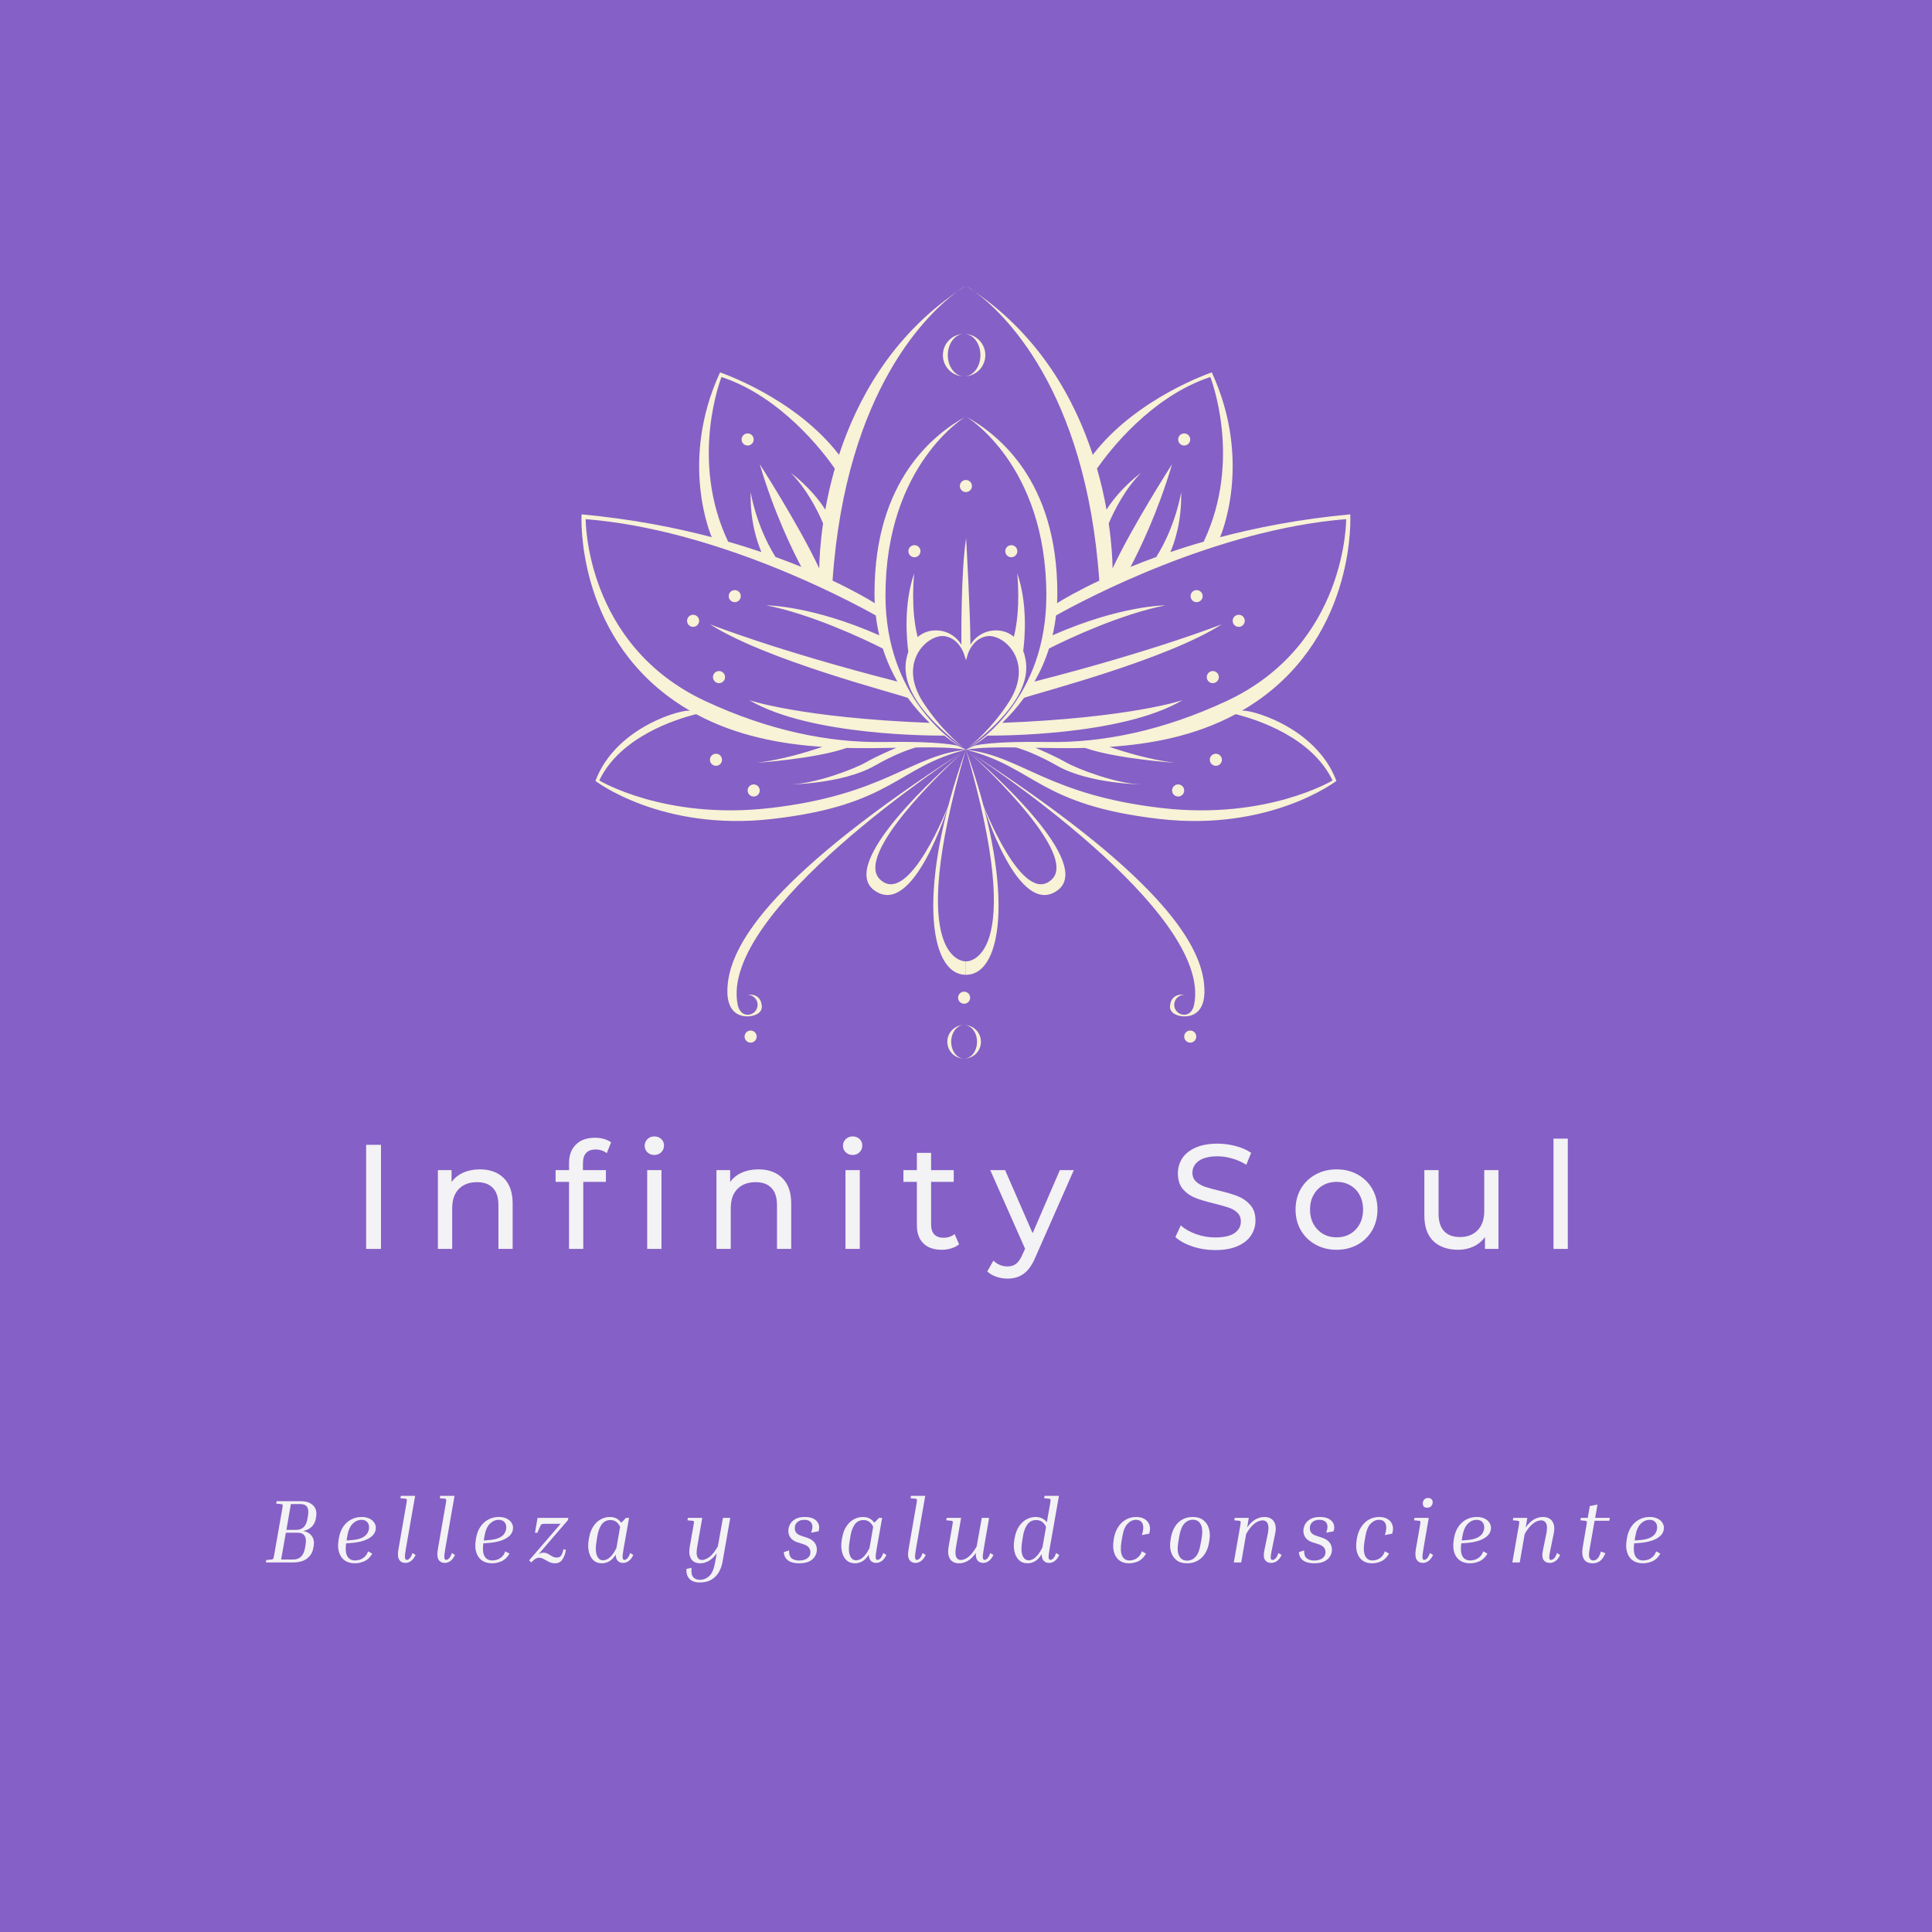 <svg xmlns="http://www.w3.org/2000/svg" xmlns:xlink="http://www.w3.org/1999/xlink" width="512" zoomAndPan="magnify" viewBox="0 0 384 384" height="512" preserveAspectRatio="xMidYMid meet" version="1.2"><defs><clipPath id="a3b7ba1201"><path d="M 115.57 56.832 L 268.395 56.832 L 268.395 210.406 L 115.57 210.406 Z M 115.57 56.832 "/></clipPath></defs><g id="c7b538e4e4"><rect x="0" width="384" y="0" height="384" style="fill:#ffffff;fill-opacity:1;stroke:none;"/><rect x="0" width="384" y="0" height="384" style="fill:#8560c6;fill-opacity:1;stroke:none;"/><g style="fill:#f3f2f4;fill-opacity:1;"><g transform="translate(69.661, 248.231)"><path style="stroke:none" d="M 3.109 -20.688 L 6.062 -20.688 L 6.062 0 L 3.109 0 Z M 3.109 -20.688 "/></g></g><g style="fill:#f3f2f4;fill-opacity:1;"><g transform="translate(84.346, 248.231)"><path style="stroke:none" d="M 11.047 -15.812 C 13.035 -15.812 14.613 -15.234 15.781 -14.078 C 16.957 -12.922 17.547 -11.234 17.547 -9.016 L 17.547 0 L 14.719 0 L 14.719 -8.688 C 14.719 -10.207 14.352 -11.348 13.625 -12.109 C 12.895 -12.879 11.848 -13.266 10.484 -13.266 C 8.953 -13.266 7.742 -12.816 6.859 -11.922 C 5.973 -11.023 5.531 -9.738 5.531 -8.062 L 5.531 0 L 2.688 0 L 2.688 -15.656 L 5.406 -15.656 L 5.406 -13.297 C 5.977 -14.098 6.75 -14.719 7.719 -15.156 C 8.695 -15.594 9.805 -15.812 11.047 -15.812 Z M 11.047 -15.812 "/></g></g><g style="fill:#f3f2f4;fill-opacity:1;"><g transform="translate(109.99, 248.231)"><path style="stroke:none" d="M 8.422 -19.766 C 6.723 -19.766 5.875 -18.848 5.875 -17.016 L 5.875 -15.656 L 10.438 -15.656 L 10.438 -13.328 L 5.938 -13.328 L 5.938 0 L 3.109 0 L 3.109 -13.328 L 0.438 -13.328 L 0.438 -15.656 L 3.109 -15.656 L 3.109 -17.047 C 3.109 -18.609 3.562 -19.836 4.469 -20.734 C 5.375 -21.641 6.641 -22.094 8.266 -22.094 C 8.898 -22.094 9.492 -22.016 10.047 -21.859 C 10.598 -21.703 11.07 -21.477 11.469 -21.188 L 10.609 -19.031 C 9.953 -19.52 9.223 -19.766 8.422 -19.766 Z M 8.422 -19.766 "/></g></g><g style="fill:#f3f2f4;fill-opacity:1;"><g transform="translate(125.945, 248.231)"><path style="stroke:none" d="M 2.688 -15.656 L 5.531 -15.656 L 5.531 0 L 2.688 0 Z M 4.109 -18.672 C 3.555 -18.672 3.098 -18.848 2.734 -19.203 C 2.367 -19.555 2.188 -19.988 2.188 -20.5 C 2.188 -21.02 2.367 -21.457 2.734 -21.812 C 3.098 -22.176 3.555 -22.359 4.109 -22.359 C 4.66 -22.359 5.117 -22.188 5.484 -21.844 C 5.848 -21.5 6.031 -21.07 6.031 -20.562 C 6.031 -20.031 5.848 -19.582 5.484 -19.219 C 5.117 -18.852 4.66 -18.672 4.109 -18.672 Z M 4.109 -18.672 "/></g></g><g style="fill:#f3f2f4;fill-opacity:1;"><g transform="translate(139.713, 248.231)"><path style="stroke:none" d="M 11.047 -15.812 C 13.035 -15.812 14.613 -15.234 15.781 -14.078 C 16.957 -12.922 17.547 -11.234 17.547 -9.016 L 17.547 0 L 14.719 0 L 14.719 -8.688 C 14.719 -10.207 14.352 -11.348 13.625 -12.109 C 12.895 -12.879 11.848 -13.266 10.484 -13.266 C 8.953 -13.266 7.742 -12.816 6.859 -11.922 C 5.973 -11.023 5.531 -9.738 5.531 -8.062 L 5.531 0 L 2.688 0 L 2.688 -15.656 L 5.406 -15.656 L 5.406 -13.297 C 5.977 -14.098 6.75 -14.719 7.719 -15.156 C 8.695 -15.594 9.805 -15.812 11.047 -15.812 Z M 11.047 -15.812 "/></g></g><g style="fill:#f3f2f4;fill-opacity:1;"><g transform="translate(165.358, 248.231)"><path style="stroke:none" d="M 2.688 -15.656 L 5.531 -15.656 L 5.531 0 L 2.688 0 Z M 4.109 -18.672 C 3.555 -18.672 3.098 -18.848 2.734 -19.203 C 2.367 -19.555 2.188 -19.988 2.188 -20.5 C 2.188 -21.02 2.367 -21.457 2.734 -21.812 C 3.098 -22.176 3.555 -22.359 4.109 -22.359 C 4.66 -22.359 5.117 -22.188 5.484 -21.844 C 5.848 -21.5 6.031 -21.07 6.031 -20.562 C 6.031 -20.031 5.848 -19.582 5.484 -19.219 C 5.117 -18.852 4.66 -18.672 4.109 -18.672 Z M 4.109 -18.672 "/></g></g><g style="fill:#f3f2f4;fill-opacity:1;"><g transform="translate(179.126, 248.231)"><path style="stroke:none" d="M 11.5 -0.922 C 11.082 -0.566 10.566 -0.297 9.953 -0.109 C 9.348 0.078 8.719 0.172 8.062 0.172 C 6.488 0.172 5.27 -0.25 4.406 -1.094 C 3.539 -1.938 3.109 -3.148 3.109 -4.734 L 3.109 -13.328 L 0.438 -13.328 L 0.438 -15.656 L 3.109 -15.656 L 3.109 -19.094 L 5.938 -19.094 L 5.938 -15.656 L 10.438 -15.656 L 10.438 -13.328 L 5.938 -13.328 L 5.938 -4.844 C 5.938 -4 6.145 -3.348 6.562 -2.891 C 6.988 -2.441 7.598 -2.219 8.391 -2.219 C 9.254 -2.219 9.992 -2.461 10.609 -2.953 Z M 11.5 -0.922 "/></g></g><g style="fill:#f3f2f4;fill-opacity:1;"><g transform="translate(196.883, 248.231)"><path style="stroke:none" d="M 16.547 -15.656 L 8.953 1.562 C 8.285 3.156 7.504 4.273 6.609 4.922 C 5.711 5.578 4.633 5.906 3.375 5.906 C 2.602 5.906 1.859 5.781 1.141 5.531 C 0.422 5.289 -0.176 4.938 -0.656 4.469 L 0.562 2.328 C 1.363 3.098 2.301 3.484 3.375 3.484 C 4.062 3.484 4.633 3.301 5.094 2.938 C 5.562 2.57 5.984 1.945 6.359 1.062 L 6.859 -0.031 L -0.062 -15.656 L 2.891 -15.656 L 8.359 -3.125 L 13.766 -15.656 Z M 16.547 -15.656 "/></g></g><g style="fill:#f3f2f4;fill-opacity:1;"><g transform="translate(218.923, 248.231)"><path style="stroke:none" d=""/></g></g><g style="fill:#f3f2f4;fill-opacity:1;"><g transform="translate(232.396, 248.231)"><path style="stroke:none" d="M 9.125 0.234 C 7.57 0.234 6.07 -0.004 4.625 -0.484 C 3.176 -0.973 2.039 -1.598 1.219 -2.359 L 2.297 -4.672 C 3.086 -3.961 4.098 -3.383 5.328 -2.938 C 6.566 -2.5 7.832 -2.281 9.125 -2.281 C 10.844 -2.281 12.125 -2.566 12.969 -3.141 C 13.812 -3.723 14.234 -4.5 14.234 -5.469 C 14.234 -6.176 14.004 -6.75 13.547 -7.188 C 13.086 -7.633 12.516 -7.973 11.828 -8.203 C 11.148 -8.441 10.191 -8.711 8.953 -9.016 C 7.398 -9.391 6.145 -9.766 5.188 -10.141 C 4.227 -10.516 3.41 -11.086 2.734 -11.859 C 2.055 -12.641 1.719 -13.691 1.719 -15.016 C 1.719 -16.117 2.004 -17.113 2.578 -18 C 3.16 -18.883 4.039 -19.594 5.219 -20.125 C 6.406 -20.656 7.875 -20.922 9.625 -20.922 C 10.852 -20.922 12.055 -20.758 13.234 -20.438 C 14.422 -20.125 15.438 -19.676 16.281 -19.094 L 15.312 -16.719 C 14.438 -17.27 13.504 -17.688 12.516 -17.969 C 11.535 -18.258 10.57 -18.406 9.625 -18.406 C 7.957 -18.406 6.703 -18.098 5.859 -17.484 C 5.023 -16.879 4.609 -16.094 4.609 -15.125 C 4.609 -14.414 4.844 -13.836 5.312 -13.391 C 5.789 -12.953 6.379 -12.609 7.078 -12.359 C 7.773 -12.117 8.723 -11.859 9.922 -11.578 C 11.484 -11.203 12.734 -10.828 13.672 -10.453 C 14.617 -10.078 15.43 -9.504 16.109 -8.734 C 16.797 -7.973 17.141 -6.941 17.141 -5.641 C 17.141 -4.555 16.844 -3.566 16.25 -2.672 C 15.656 -1.773 14.758 -1.066 13.562 -0.547 C 12.363 -0.023 10.883 0.234 9.125 0.234 Z M 9.125 0.234 "/></g></g><g style="fill:#f3f2f4;fill-opacity:1;"><g transform="translate(256.268, 248.231)"><path style="stroke:none" d="M 9.391 0.172 C 7.836 0.172 6.441 -0.172 5.203 -0.859 C 3.961 -1.547 2.988 -2.492 2.281 -3.703 C 1.582 -4.922 1.234 -6.297 1.234 -7.828 C 1.234 -9.367 1.582 -10.742 2.281 -11.953 C 2.988 -13.16 3.961 -14.102 5.203 -14.781 C 6.441 -15.469 7.836 -15.812 9.391 -15.812 C 10.953 -15.812 12.348 -15.469 13.578 -14.781 C 14.805 -14.102 15.77 -13.16 16.469 -11.953 C 17.164 -10.742 17.516 -9.367 17.516 -7.828 C 17.516 -6.297 17.164 -4.922 16.469 -3.703 C 15.77 -2.492 14.805 -1.547 13.578 -0.859 C 12.348 -0.172 10.953 0.172 9.391 0.172 Z M 9.391 -2.297 C 10.398 -2.297 11.301 -2.523 12.094 -2.984 C 12.895 -3.453 13.52 -4.102 13.969 -4.938 C 14.426 -5.781 14.656 -6.742 14.656 -7.828 C 14.656 -8.91 14.426 -9.867 13.969 -10.703 C 13.52 -11.547 12.895 -12.191 12.094 -12.641 C 11.301 -13.098 10.398 -13.328 9.391 -13.328 C 8.391 -13.328 7.488 -13.098 6.688 -12.641 C 5.895 -12.191 5.266 -11.547 4.797 -10.703 C 4.336 -9.867 4.109 -8.91 4.109 -7.828 C 4.109 -6.742 4.336 -5.781 4.797 -4.938 C 5.266 -4.102 5.895 -3.453 6.688 -2.984 C 7.488 -2.523 8.391 -2.297 9.391 -2.297 Z M 9.391 -2.297 "/></g></g><g style="fill:#f3f2f4;fill-opacity:1;"><g transform="translate(280.554, 248.231)"><path style="stroke:none" d="M 17.281 -15.656 L 17.281 0 L 14.594 0 L 14.594 -2.359 C 14.02 -1.555 13.266 -0.93 12.328 -0.484 C 11.398 -0.047 10.383 0.172 9.281 0.172 C 7.188 0.172 5.539 -0.398 4.344 -1.547 C 3.145 -2.703 2.547 -4.398 2.547 -6.641 L 2.547 -15.656 L 5.375 -15.656 L 5.375 -6.969 C 5.375 -5.457 5.738 -4.312 6.469 -3.531 C 7.195 -2.75 8.242 -2.359 9.609 -2.359 C 11.098 -2.359 12.273 -2.812 13.141 -3.719 C 14.016 -4.625 14.453 -5.906 14.453 -7.562 L 14.453 -15.656 Z M 17.281 -15.656 "/></g></g><g style="fill:#f3f2f4;fill-opacity:1;"><g transform="translate(306.081, 248.231)"><path style="stroke:none" d="M 2.688 -21.922 L 5.531 -21.922 L 5.531 0 L 2.688 0 Z M 2.688 -21.922 "/></g></g><g style="fill:#f3f2f4;fill-opacity:1;"><g transform="translate(52.769, 310.545)"><path style="stroke:none" d="M 2.125 -11.688 L 2.219 -12.172 L 7.016 -12.172 C 7.785 -12.172 8.41 -12.035 8.891 -11.766 C 9.379 -11.492 9.723 -11.133 9.922 -10.688 C 10.117 -10.238 10.172 -9.742 10.078 -9.203 L 10 -8.688 C 9.895 -8.07 9.633 -7.551 9.219 -7.125 C 8.801 -6.707 8.238 -6.414 7.531 -6.25 C 8.301 -6.082 8.863 -5.738 9.219 -5.219 C 9.582 -4.707 9.707 -4.086 9.594 -3.359 L 9.5 -2.875 C 9.363 -2.008 8.953 -1.312 8.266 -0.781 C 7.586 -0.258 6.664 0 5.5 0 L 0.078 0 L 0.156 -0.469 L 1.156 -0.578 C 1.363 -0.598 1.488 -0.645 1.531 -0.719 C 1.582 -0.801 1.645 -1.047 1.719 -1.453 L 3.344 -10.719 C 3.414 -11.133 3.438 -11.379 3.406 -11.453 C 3.383 -11.523 3.285 -11.57 3.109 -11.594 Z M 7 -11.594 L 5.047 -11.594 L 4.156 -6.469 L 6.078 -6.469 C 7.316 -6.469 8.062 -7.16 8.312 -8.547 L 8.438 -9.281 C 8.582 -10.031 8.531 -10.602 8.281 -11 C 8.031 -11.395 7.602 -11.594 7 -11.594 Z M 6.438 -5.906 L 4.047 -5.906 L 3.109 -0.578 L 5.5 -0.578 C 6.781 -0.578 7.562 -1.316 7.844 -2.797 L 7.969 -3.531 C 8.102 -4.289 8.039 -4.875 7.781 -5.281 C 7.52 -5.695 7.07 -5.906 6.438 -5.906 Z M 6.438 -5.906 "/></g></g><g style="fill:#f3f2f4;fill-opacity:1;"><g transform="translate(66.216, 310.545)"><path style="stroke:none" d="M 7.781 -1.75 C 7.363 -1.02 6.836 -0.516 6.203 -0.234 C 5.578 0.035 4.953 0.172 4.328 0.172 C 3.504 0.172 2.82 -0.02 2.281 -0.406 C 1.738 -0.801 1.363 -1.352 1.156 -2.062 C 0.945 -2.77 0.926 -3.598 1.094 -4.547 L 1.156 -4.938 C 1.301 -5.75 1.578 -6.461 1.984 -7.078 C 2.398 -7.691 2.922 -8.172 3.547 -8.516 C 4.172 -8.859 4.879 -9.031 5.672 -9.031 C 6.273 -9.031 6.785 -8.926 7.203 -8.719 C 7.629 -8.52 7.945 -8.254 8.156 -7.922 C 8.375 -7.598 8.484 -7.254 8.484 -6.891 C 8.484 -6.297 8.27 -5.781 7.844 -5.344 C 7.414 -4.914 6.828 -4.578 6.078 -4.328 C 5.336 -4.086 4.477 -3.93 3.5 -3.859 L 2.578 -3.797 C 2.422 -2.66 2.5 -1.805 2.812 -1.234 C 3.133 -0.672 3.66 -0.391 4.391 -0.391 C 4.672 -0.391 4.977 -0.441 5.312 -0.547 C 5.645 -0.66 5.957 -0.848 6.25 -1.109 C 6.551 -1.367 6.781 -1.734 6.938 -2.203 Z M 2.797 -5.172 L 2.672 -4.359 L 3.484 -4.422 C 4.461 -4.484 5.211 -4.645 5.734 -4.906 C 6.266 -5.164 6.629 -5.477 6.828 -5.844 C 7.035 -6.219 7.141 -6.586 7.141 -6.953 C 7.141 -7.422 7.004 -7.789 6.734 -8.062 C 6.461 -8.332 6.094 -8.469 5.625 -8.469 C 4.988 -8.469 4.406 -8.207 3.875 -7.688 C 3.352 -7.164 2.992 -6.328 2.797 -5.172 Z M 2.797 -5.172 "/></g></g><g style="fill:#f3f2f4;fill-opacity:1;"><g transform="translate(77.822, 310.545)"><path style="stroke:none" d="M 1.766 -12.75 L 1.844 -13.234 L 4.688 -13.234 L 2.844 -2.688 C 2.688 -1.801 2.629 -1.211 2.672 -0.922 C 2.711 -0.641 2.832 -0.5 3.031 -0.5 C 3.195 -0.5 3.383 -0.602 3.594 -0.812 C 3.812 -1.02 4 -1.375 4.156 -1.875 L 4.781 -1.484 C 4.52 -0.93 4.211 -0.531 3.859 -0.281 C 3.516 -0.031 3.145 0.094 2.75 0.094 C 2.195 0.094 1.785 -0.117 1.516 -0.547 C 1.254 -0.984 1.203 -1.648 1.359 -2.547 L 2.969 -11.797 C 3.039 -12.191 3.062 -12.426 3.031 -12.5 C 3.008 -12.582 2.91 -12.641 2.734 -12.672 Z M 1.766 -12.75 "/></g></g><g style="fill:#f3f2f4;fill-opacity:1;"><g transform="translate(85.654, 310.545)"><path style="stroke:none" d="M 1.766 -12.75 L 1.844 -13.234 L 4.688 -13.234 L 2.844 -2.688 C 2.688 -1.801 2.629 -1.211 2.672 -0.922 C 2.711 -0.641 2.832 -0.5 3.031 -0.5 C 3.195 -0.5 3.383 -0.602 3.594 -0.812 C 3.812 -1.02 4 -1.375 4.156 -1.875 L 4.781 -1.484 C 4.52 -0.93 4.211 -0.531 3.859 -0.281 C 3.516 -0.031 3.145 0.094 2.75 0.094 C 2.195 0.094 1.785 -0.117 1.516 -0.547 C 1.254 -0.984 1.203 -1.648 1.359 -2.547 L 2.969 -11.797 C 3.039 -12.191 3.062 -12.426 3.031 -12.5 C 3.008 -12.582 2.91 -12.641 2.734 -12.672 Z M 1.766 -12.75 "/></g></g><g style="fill:#f3f2f4;fill-opacity:1;"><g transform="translate(93.487, 310.545)"><path style="stroke:none" d="M 7.781 -1.75 C 7.363 -1.02 6.836 -0.516 6.203 -0.234 C 5.578 0.035 4.953 0.172 4.328 0.172 C 3.504 0.172 2.82 -0.02 2.281 -0.406 C 1.738 -0.801 1.363 -1.352 1.156 -2.062 C 0.945 -2.77 0.926 -3.598 1.094 -4.547 L 1.156 -4.938 C 1.301 -5.75 1.578 -6.461 1.984 -7.078 C 2.398 -7.691 2.922 -8.172 3.547 -8.516 C 4.172 -8.859 4.879 -9.031 5.672 -9.031 C 6.273 -9.031 6.785 -8.926 7.203 -8.719 C 7.629 -8.52 7.945 -8.254 8.156 -7.922 C 8.375 -7.598 8.484 -7.254 8.484 -6.891 C 8.484 -6.297 8.27 -5.781 7.844 -5.344 C 7.414 -4.914 6.828 -4.578 6.078 -4.328 C 5.336 -4.086 4.477 -3.93 3.5 -3.859 L 2.578 -3.797 C 2.422 -2.66 2.5 -1.805 2.812 -1.234 C 3.133 -0.672 3.66 -0.391 4.391 -0.391 C 4.672 -0.391 4.977 -0.441 5.312 -0.547 C 5.645 -0.66 5.957 -0.848 6.25 -1.109 C 6.551 -1.367 6.781 -1.734 6.938 -2.203 Z M 2.797 -5.172 L 2.672 -4.359 L 3.484 -4.422 C 4.461 -4.484 5.211 -4.645 5.734 -4.906 C 6.266 -5.164 6.629 -5.477 6.828 -5.844 C 7.035 -6.219 7.141 -6.586 7.141 -6.953 C 7.141 -7.422 7.004 -7.789 6.734 -8.062 C 6.461 -8.332 6.094 -8.469 5.625 -8.469 C 4.988 -8.469 4.406 -8.207 3.875 -7.688 C 3.352 -7.164 2.992 -6.328 2.797 -5.172 Z M 2.797 -5.172 "/></g></g><g style="fill:#f3f2f4;fill-opacity:1;"><g transform="translate(105.092, 310.545)"><path style="stroke:none" d="M 7.391 -2.5 C 7.266 -1.727 7.031 -1.086 6.688 -0.578 C 6.344 -0.078 5.852 0.172 5.219 0.172 C 4.801 0.172 4.41 0.082 4.047 -0.094 C 3.68 -0.281 3.332 -0.469 3 -0.656 C 2.676 -0.844 2.359 -0.938 2.047 -0.938 C 1.816 -0.938 1.578 -0.863 1.328 -0.719 C 1.086 -0.582 0.816 -0.344 0.516 0 L 0.078 -0.406 L 6.328 -7.672 L 3.375 -7.672 C 2.957 -7.672 2.695 -7.648 2.594 -7.609 C 2.5 -7.578 2.41 -7.469 2.328 -7.281 L 1.703 -5.891 L 1.234 -5.891 L 1.75 -8.859 L 7.875 -8.859 L 7.781 -8.406 L 1.953 -1.641 C 2.141 -1.754 2.305 -1.832 2.453 -1.875 C 2.609 -1.914 2.766 -1.938 2.922 -1.938 C 3.254 -1.938 3.562 -1.852 3.844 -1.688 C 4.125 -1.531 4.406 -1.367 4.688 -1.203 C 4.969 -1.047 5.27 -0.969 5.594 -0.969 C 5.977 -0.969 6.266 -1.109 6.453 -1.391 C 6.641 -1.68 6.789 -2.094 6.906 -2.625 Z M 7.391 -2.5 "/></g></g><g style="fill:#f3f2f4;fill-opacity:1;"><g transform="translate(115.893, 310.545)"><path style="stroke:none" d="M 7.938 0.094 C 7.5 0.094 7.148 -0.039 6.891 -0.312 C 6.641 -0.582 6.5 -0.988 6.469 -1.531 C 6.07 -0.906 5.641 -0.461 5.172 -0.203 C 4.703 0.047 4.223 0.172 3.734 0.172 C 3.035 0.172 2.461 -0.039 2.016 -0.469 C 1.578 -0.906 1.281 -1.488 1.125 -2.219 C 0.969 -2.945 0.973 -3.758 1.141 -4.656 L 1.219 -5.047 C 1.375 -5.879 1.648 -6.594 2.047 -7.188 C 2.441 -7.789 2.926 -8.25 3.5 -8.562 C 4.07 -8.875 4.68 -9.031 5.328 -9.031 C 5.828 -9.031 6.266 -8.93 6.641 -8.734 C 7.016 -8.535 7.32 -8.258 7.562 -7.906 C 7.727 -8.039 7.891 -8.191 8.047 -8.359 C 8.203 -8.523 8.359 -8.691 8.516 -8.859 L 9.141 -8.859 L 8.047 -2.688 C 7.891 -1.801 7.828 -1.211 7.859 -0.922 C 7.898 -0.641 8.02 -0.5 8.219 -0.5 C 8.395 -0.5 8.586 -0.602 8.797 -0.812 C 9.004 -1.02 9.191 -1.375 9.359 -1.875 L 9.984 -1.484 C 9.723 -0.93 9.414 -0.531 9.062 -0.281 C 8.719 -0.031 8.344 0.094 7.938 0.094 Z M 2.672 -4.188 C 2.461 -2.988 2.484 -2.062 2.734 -1.406 C 2.992 -0.75 3.406 -0.422 3.969 -0.422 C 4.195 -0.422 4.453 -0.484 4.734 -0.609 C 5.023 -0.742 5.328 -0.984 5.641 -1.328 C 5.961 -1.68 6.289 -2.191 6.625 -2.859 L 7.359 -7.078 C 7.141 -7.547 6.867 -7.883 6.547 -8.094 C 6.234 -8.312 5.863 -8.422 5.438 -8.422 C 4.707 -8.422 4.129 -8.133 3.703 -7.562 C 3.285 -6.988 2.992 -6.203 2.828 -5.203 Z M 2.672 -4.188 "/></g></g><g style="fill:#f3f2f4;fill-opacity:1;"><g transform="translate(128.91, 310.545)"><path style="stroke:none" d=""/></g></g><g style="fill:#f3f2f4;fill-opacity:1;"><g transform="translate(135.599, 310.545)"><path style="stroke:none" d="M 8.016 -0.156 C 7.898 0.57 7.664 1.25 7.312 1.875 C 6.957 2.508 6.469 3.02 5.844 3.406 C 5.219 3.789 4.43 3.984 3.484 3.984 C 2.555 3.984 1.863 3.734 1.406 3.234 C 0.957 2.734 0.77 2.082 0.844 1.281 L 1.859 1.078 C 1.766 1.93 1.867 2.539 2.172 2.906 C 2.484 3.27 2.922 3.453 3.484 3.453 C 4.223 3.453 4.859 3.195 5.391 2.688 C 5.922 2.188 6.301 1.297 6.531 0.016 L 6.859 -1.812 C 6.336 -1.102 5.801 -0.594 5.25 -0.281 C 4.695 0.02 4.141 0.172 3.578 0.172 C 2.742 0.172 2.145 -0.113 1.781 -0.688 C 1.414 -1.27 1.316 -2.055 1.484 -3.047 L 2.25 -7.406 C 2.32 -7.812 2.348 -8.051 2.328 -8.125 C 2.305 -8.207 2.203 -8.258 2.016 -8.281 L 1.031 -8.375 L 1.125 -8.859 L 3.984 -8.859 L 2.969 -3.062 C 2.812 -2.156 2.82 -1.5 3 -1.094 C 3.188 -0.688 3.488 -0.484 3.906 -0.484 C 4.332 -0.484 4.816 -0.672 5.359 -1.047 C 5.898 -1.422 6.473 -2.133 7.078 -3.188 L 8.094 -8.859 L 9.547 -8.859 Z M 8.016 -0.156 "/></g></g><g style="fill:#f3f2f4;fill-opacity:1;"><g transform="translate(148.688, 310.545)"><path style="stroke:none" d=""/></g></g><g style="fill:#f3f2f4;fill-opacity:1;"><g transform="translate(155.376, 310.545)"><path style="stroke:none" d="M 3.453 0.172 C 2.93 0.172 2.441 0.102 1.984 -0.031 C 1.535 -0.176 1.172 -0.41 0.891 -0.734 C 0.609 -1.066 0.445 -1.504 0.406 -2.047 L 1.453 -2.391 C 1.441 -1.617 1.625 -1.086 2 -0.797 C 2.383 -0.516 2.863 -0.375 3.438 -0.375 C 4.102 -0.375 4.645 -0.52 5.062 -0.812 C 5.488 -1.102 5.703 -1.52 5.703 -2.062 C 5.703 -2.414 5.586 -2.727 5.359 -3 C 5.129 -3.27 4.727 -3.492 4.156 -3.672 L 3.109 -4 C 2.535 -4.188 2.094 -4.473 1.781 -4.859 C 1.469 -5.254 1.312 -5.727 1.312 -6.281 C 1.312 -6.719 1.422 -7.145 1.641 -7.562 C 1.859 -7.977 2.207 -8.328 2.688 -8.609 C 3.164 -8.891 3.797 -9.031 4.578 -9.031 C 5.359 -9.031 5.977 -8.895 6.438 -8.625 C 6.895 -8.352 7.195 -8 7.344 -7.562 C 7.488 -7.133 7.477 -6.676 7.312 -6.188 L 5.844 -5.906 C 6.145 -6.727 6.172 -7.359 5.922 -7.797 C 5.672 -8.242 5.191 -8.469 4.484 -8.469 C 3.91 -8.469 3.453 -8.316 3.109 -8.016 C 2.766 -7.723 2.594 -7.328 2.594 -6.828 C 2.594 -6.41 2.707 -6.078 2.938 -5.828 C 3.176 -5.586 3.504 -5.406 3.922 -5.281 L 4.953 -4.938 C 5.578 -4.75 6.07 -4.453 6.438 -4.047 C 6.801 -3.641 6.984 -3.129 6.984 -2.516 C 6.984 -2.066 6.859 -1.633 6.609 -1.219 C 6.367 -0.801 5.988 -0.461 5.469 -0.203 C 4.945 0.047 4.273 0.172 3.453 0.172 Z M 3.453 0.172 "/></g></g><g style="fill:#f3f2f4;fill-opacity:1;"><g transform="translate(166.195, 310.545)"><path style="stroke:none" d="M 7.938 0.094 C 7.5 0.094 7.148 -0.039 6.891 -0.312 C 6.641 -0.582 6.5 -0.988 6.469 -1.531 C 6.07 -0.906 5.641 -0.461 5.172 -0.203 C 4.703 0.047 4.223 0.172 3.734 0.172 C 3.035 0.172 2.461 -0.039 2.016 -0.469 C 1.578 -0.906 1.281 -1.488 1.125 -2.219 C 0.969 -2.945 0.973 -3.758 1.141 -4.656 L 1.219 -5.047 C 1.375 -5.879 1.648 -6.594 2.047 -7.188 C 2.441 -7.789 2.926 -8.25 3.5 -8.562 C 4.07 -8.875 4.68 -9.031 5.328 -9.031 C 5.828 -9.031 6.266 -8.93 6.641 -8.734 C 7.016 -8.535 7.32 -8.258 7.562 -7.906 C 7.727 -8.039 7.891 -8.191 8.047 -8.359 C 8.203 -8.523 8.359 -8.691 8.516 -8.859 L 9.141 -8.859 L 8.047 -2.688 C 7.891 -1.801 7.828 -1.211 7.859 -0.922 C 7.898 -0.641 8.02 -0.5 8.219 -0.5 C 8.395 -0.5 8.586 -0.602 8.797 -0.812 C 9.004 -1.02 9.191 -1.375 9.359 -1.875 L 9.984 -1.484 C 9.723 -0.93 9.414 -0.531 9.062 -0.281 C 8.719 -0.031 8.344 0.094 7.938 0.094 Z M 2.672 -4.188 C 2.461 -2.988 2.484 -2.062 2.734 -1.406 C 2.992 -0.75 3.406 -0.422 3.969 -0.422 C 4.195 -0.422 4.453 -0.484 4.734 -0.609 C 5.023 -0.742 5.328 -0.984 5.641 -1.328 C 5.961 -1.68 6.289 -2.191 6.625 -2.859 L 7.359 -7.078 C 7.141 -7.547 6.867 -7.883 6.547 -8.094 C 6.234 -8.312 5.863 -8.422 5.438 -8.422 C 4.707 -8.422 4.129 -8.133 3.703 -7.562 C 3.285 -6.988 2.992 -6.203 2.828 -5.203 Z M 2.672 -4.188 "/></g></g><g style="fill:#f3f2f4;fill-opacity:1;"><g transform="translate(179.212, 310.545)"><path style="stroke:none" d="M 1.766 -12.75 L 1.844 -13.234 L 4.688 -13.234 L 2.844 -2.688 C 2.688 -1.801 2.629 -1.211 2.672 -0.922 C 2.711 -0.641 2.832 -0.5 3.031 -0.5 C 3.195 -0.5 3.383 -0.602 3.594 -0.812 C 3.812 -1.02 4 -1.375 4.156 -1.875 L 4.781 -1.484 C 4.52 -0.93 4.211 -0.531 3.859 -0.281 C 3.516 -0.031 3.145 0.094 2.75 0.094 C 2.195 0.094 1.785 -0.117 1.516 -0.547 C 1.254 -0.984 1.203 -1.648 1.359 -2.547 L 2.969 -11.797 C 3.039 -12.191 3.062 -12.426 3.031 -12.5 C 3.008 -12.582 2.91 -12.641 2.734 -12.672 Z M 1.766 -12.75 "/></g></g><g style="fill:#f3f2f4;fill-opacity:1;"><g transform="translate(187.045, 310.545)"><path style="stroke:none" d="M 8.375 0.094 C 7.895 0.094 7.52 -0.066 7.25 -0.391 C 6.988 -0.711 6.875 -1.207 6.906 -1.875 C 6.395 -1.145 5.859 -0.617 5.297 -0.297 C 4.734 0.016 4.16 0.172 3.578 0.172 C 2.742 0.172 2.145 -0.113 1.781 -0.688 C 1.414 -1.27 1.316 -2.055 1.484 -3.047 L 2.25 -7.406 C 2.32 -7.812 2.348 -8.051 2.328 -8.125 C 2.305 -8.207 2.203 -8.258 2.016 -8.281 L 1.031 -8.375 L 1.125 -8.859 L 3.984 -8.859 L 2.969 -3.062 C 2.812 -2.156 2.82 -1.5 3 -1.094 C 3.188 -0.688 3.488 -0.484 3.906 -0.484 C 4.188 -0.484 4.492 -0.562 4.828 -0.719 C 5.172 -0.875 5.531 -1.145 5.906 -1.531 C 6.281 -1.926 6.672 -2.477 7.078 -3.188 L 8.094 -8.859 L 9.547 -8.859 L 8.484 -2.688 C 8.328 -1.801 8.266 -1.211 8.297 -0.922 C 8.336 -0.641 8.453 -0.5 8.641 -0.5 C 8.816 -0.5 9.008 -0.602 9.219 -0.812 C 9.426 -1.02 9.609 -1.375 9.766 -1.875 L 10.406 -1.484 C 10.145 -0.93 9.836 -0.531 9.484 -0.281 C 9.141 -0.031 8.77 0.094 8.375 0.094 Z M 8.375 0.094 "/></g></g><g style="fill:#f3f2f4;fill-opacity:1;"><g transform="translate(200.492, 310.545)"><path style="stroke:none" d="M 8.016 0.094 C 7.578 0.094 7.223 -0.047 6.953 -0.328 C 6.691 -0.617 6.555 -1.055 6.547 -1.641 C 6.129 -0.961 5.68 -0.488 5.203 -0.219 C 4.723 0.039 4.238 0.172 3.75 0.172 C 3.051 0.172 2.477 -0.039 2.031 -0.469 C 1.582 -0.906 1.281 -1.488 1.125 -2.219 C 0.969 -2.945 0.973 -3.758 1.141 -4.656 L 1.219 -5.047 C 1.375 -5.879 1.656 -6.594 2.062 -7.188 C 2.469 -7.789 2.957 -8.25 3.531 -8.562 C 4.102 -8.875 4.707 -9.031 5.344 -9.031 C 5.832 -9.031 6.266 -8.938 6.641 -8.75 C 7.016 -8.57 7.328 -8.316 7.578 -7.984 L 8.25 -11.797 C 8.32 -12.211 8.344 -12.453 8.312 -12.516 C 8.289 -12.586 8.191 -12.641 8.016 -12.672 L 7.047 -12.75 L 7.125 -13.234 L 9.984 -13.234 L 8.125 -2.688 C 7.969 -1.801 7.906 -1.211 7.938 -0.922 C 7.977 -0.641 8.094 -0.5 8.281 -0.5 C 8.457 -0.5 8.648 -0.602 8.859 -0.812 C 9.066 -1.02 9.25 -1.375 9.406 -1.875 L 10.047 -1.484 C 9.785 -0.93 9.484 -0.531 9.141 -0.281 C 8.797 -0.031 8.422 0.094 8.016 0.094 Z M 2.672 -4.188 C 2.461 -2.988 2.484 -2.062 2.734 -1.406 C 2.992 -0.75 3.41 -0.422 3.984 -0.422 C 4.223 -0.422 4.484 -0.488 4.766 -0.625 C 5.055 -0.77 5.363 -1.023 5.688 -1.391 C 6.02 -1.766 6.359 -2.301 6.703 -3 L 7.422 -7.062 C 7.191 -7.539 6.914 -7.883 6.594 -8.094 C 6.281 -8.312 5.898 -8.422 5.453 -8.422 C 4.723 -8.422 4.145 -8.133 3.719 -7.562 C 3.289 -6.988 2.992 -6.203 2.828 -5.203 Z M 2.672 -4.188 "/></g></g><g style="fill:#f3f2f4;fill-opacity:1;"><g transform="translate(213.581, 310.545)"><path style="stroke:none" d=""/></g></g><g style="fill:#f3f2f4;fill-opacity:1;"><g transform="translate(220.269, 310.545)"><path style="stroke:none" d="M 5.5 -8.469 C 4.895 -8.469 4.344 -8.207 3.844 -7.688 C 3.344 -7.164 3 -6.328 2.812 -5.172 L 2.625 -4.094 C 2.426 -2.852 2.473 -1.926 2.766 -1.312 C 3.055 -0.695 3.547 -0.391 4.234 -0.391 C 4.516 -0.391 4.812 -0.441 5.125 -0.547 C 5.438 -0.66 5.734 -0.848 6.016 -1.109 C 6.297 -1.379 6.52 -1.75 6.688 -2.219 L 7.516 -1.75 C 7.098 -1.02 6.586 -0.516 5.984 -0.234 C 5.379 0.035 4.758 0.172 4.125 0.172 C 3.352 0.172 2.711 -0.02 2.203 -0.406 C 1.691 -0.801 1.336 -1.352 1.141 -2.062 C 0.941 -2.77 0.926 -3.598 1.094 -4.547 L 1.156 -4.938 C 1.312 -5.75 1.594 -6.461 2 -7.078 C 2.406 -7.691 2.91 -8.172 3.516 -8.516 C 4.129 -8.859 4.812 -9.031 5.562 -9.031 C 6.27 -9.031 6.848 -8.879 7.297 -8.578 C 7.754 -8.285 8.055 -7.891 8.203 -7.391 C 8.359 -6.891 8.336 -6.332 8.141 -5.719 L 6.688 -5.438 C 7 -6.395 7.047 -7.141 6.828 -7.672 C 6.609 -8.203 6.164 -8.469 5.5 -8.469 Z M 5.5 -8.469 "/></g></g><g style="fill:#f3f2f4;fill-opacity:1;"><g transform="translate(231.571, 310.545)"><path style="stroke:none" d="M 8.797 -4.328 L 8.734 -3.938 C 8.504 -2.633 8.004 -1.625 7.234 -0.906 C 6.473 -0.188 5.5 0.172 4.312 0.172 C 3.477 0.172 2.797 -0.035 2.266 -0.453 C 1.734 -0.879 1.363 -1.445 1.156 -2.156 C 0.957 -2.863 0.938 -3.648 1.094 -4.516 L 1.156 -4.922 C 1.395 -6.223 1.891 -7.234 2.641 -7.953 C 3.398 -8.672 4.367 -9.031 5.547 -9.031 C 6.391 -9.031 7.078 -8.816 7.609 -8.391 C 8.148 -7.973 8.52 -7.406 8.719 -6.688 C 8.926 -5.977 8.953 -5.191 8.797 -4.328 Z M 7.266 -4.797 C 7.473 -6.016 7.414 -6.93 7.094 -7.547 C 6.781 -8.172 6.254 -8.484 5.516 -8.484 C 4.859 -8.484 4.289 -8.223 3.812 -7.703 C 3.344 -7.18 3.008 -6.332 2.812 -5.156 L 2.625 -4.062 C 2.414 -2.844 2.473 -1.922 2.797 -1.297 C 3.117 -0.672 3.641 -0.359 4.359 -0.359 C 5.035 -0.359 5.609 -0.617 6.078 -1.141 C 6.547 -1.672 6.875 -2.523 7.062 -3.703 Z M 7.266 -4.797 "/></g></g><g style="fill:#f3f2f4;fill-opacity:1;"><g transform="translate(244.106, 310.545)"><path style="stroke:none" d="M 10.625 -1.484 C 10.363 -0.93 10.055 -0.531 9.703 -0.281 C 9.348 -0.031 8.961 0.094 8.547 0.094 C 8.004 0.094 7.598 -0.098 7.328 -0.484 C 7.066 -0.867 7.016 -1.461 7.172 -2.266 L 7.891 -5.781 C 8.066 -6.688 8.051 -7.344 7.844 -7.75 C 7.645 -8.156 7.316 -8.359 6.859 -8.359 C 6.566 -8.359 6.242 -8.281 5.891 -8.125 C 5.547 -7.969 5.176 -7.695 4.781 -7.312 C 4.395 -6.926 3.992 -6.375 3.578 -5.656 L 2.594 0 L 1.125 0 L 2.422 -7.406 C 2.484 -7.812 2.504 -8.051 2.484 -8.125 C 2.461 -8.207 2.363 -8.258 2.188 -8.281 L 1.219 -8.375 L 1.312 -8.859 L 4.094 -8.859 L 3.781 -6.953 C 4.301 -7.691 4.848 -8.223 5.422 -8.547 C 6.004 -8.867 6.586 -9.031 7.172 -9.031 C 8.055 -9.031 8.691 -8.738 9.078 -8.156 C 9.461 -7.57 9.555 -6.785 9.359 -5.797 L 8.625 -2.219 C 8.5 -1.613 8.441 -1.176 8.453 -0.906 C 8.473 -0.633 8.594 -0.5 8.812 -0.5 C 9.02 -0.5 9.227 -0.602 9.438 -0.812 C 9.645 -1.02 9.828 -1.375 9.984 -1.875 Z M 10.625 -1.484 "/></g></g><g style="fill:#f3f2f4;fill-opacity:1;"><g transform="translate(257.749, 310.545)"><path style="stroke:none" d="M 3.453 0.172 C 2.93 0.172 2.441 0.102 1.984 -0.031 C 1.535 -0.176 1.172 -0.41 0.891 -0.734 C 0.609 -1.066 0.445 -1.504 0.406 -2.047 L 1.453 -2.391 C 1.441 -1.617 1.625 -1.086 2 -0.797 C 2.383 -0.516 2.863 -0.375 3.438 -0.375 C 4.102 -0.375 4.645 -0.52 5.062 -0.812 C 5.488 -1.102 5.703 -1.52 5.703 -2.062 C 5.703 -2.414 5.586 -2.727 5.359 -3 C 5.129 -3.27 4.727 -3.492 4.156 -3.672 L 3.109 -4 C 2.535 -4.188 2.094 -4.473 1.781 -4.859 C 1.469 -5.254 1.312 -5.727 1.312 -6.281 C 1.312 -6.719 1.422 -7.145 1.641 -7.562 C 1.859 -7.977 2.207 -8.328 2.688 -8.609 C 3.164 -8.891 3.797 -9.031 4.578 -9.031 C 5.359 -9.031 5.977 -8.895 6.438 -8.625 C 6.895 -8.352 7.195 -8 7.344 -7.562 C 7.488 -7.133 7.477 -6.676 7.312 -6.188 L 5.844 -5.906 C 6.145 -6.727 6.172 -7.359 5.922 -7.797 C 5.672 -8.242 5.191 -8.469 4.484 -8.469 C 3.91 -8.469 3.453 -8.316 3.109 -8.016 C 2.766 -7.723 2.594 -7.328 2.594 -6.828 C 2.594 -6.41 2.707 -6.078 2.938 -5.828 C 3.176 -5.586 3.504 -5.406 3.922 -5.281 L 4.953 -4.938 C 5.578 -4.75 6.07 -4.453 6.438 -4.047 C 6.801 -3.641 6.984 -3.129 6.984 -2.516 C 6.984 -2.066 6.859 -1.633 6.609 -1.219 C 6.367 -0.801 5.988 -0.461 5.469 -0.203 C 4.945 0.047 4.273 0.172 3.453 0.172 Z M 3.453 0.172 "/></g></g><g style="fill:#f3f2f4;fill-opacity:1;"><g transform="translate(268.568, 310.545)"><path style="stroke:none" d="M 5.5 -8.469 C 4.895 -8.469 4.344 -8.207 3.844 -7.688 C 3.344 -7.164 3 -6.328 2.812 -5.172 L 2.625 -4.094 C 2.426 -2.852 2.473 -1.926 2.766 -1.312 C 3.055 -0.695 3.547 -0.391 4.234 -0.391 C 4.516 -0.391 4.812 -0.441 5.125 -0.547 C 5.438 -0.66 5.734 -0.848 6.016 -1.109 C 6.297 -1.379 6.52 -1.75 6.688 -2.219 L 7.516 -1.75 C 7.098 -1.02 6.586 -0.516 5.984 -0.234 C 5.379 0.035 4.758 0.172 4.125 0.172 C 3.352 0.172 2.711 -0.02 2.203 -0.406 C 1.691 -0.801 1.336 -1.352 1.141 -2.062 C 0.941 -2.77 0.926 -3.598 1.094 -4.547 L 1.156 -4.938 C 1.312 -5.75 1.594 -6.461 2 -7.078 C 2.406 -7.691 2.91 -8.172 3.516 -8.516 C 4.129 -8.859 4.812 -9.031 5.562 -9.031 C 6.27 -9.031 6.848 -8.879 7.297 -8.578 C 7.754 -8.285 8.055 -7.891 8.203 -7.391 C 8.359 -6.891 8.336 -6.332 8.141 -5.719 L 6.688 -5.438 C 7 -6.395 7.047 -7.141 6.828 -7.672 C 6.609 -8.203 6.164 -8.469 5.5 -8.469 Z M 5.5 -8.469 "/></g></g><g style="fill:#f3f2f4;fill-opacity:1;"><g transform="translate(279.869, 310.545)"><path style="stroke:none" d="M 3.797 -10.875 C 3.211 -10.875 2.922 -11.16 2.922 -11.734 C 2.922 -12.035 3.016 -12.289 3.203 -12.5 C 3.398 -12.707 3.66 -12.812 3.984 -12.812 C 4.266 -12.812 4.484 -12.734 4.641 -12.578 C 4.805 -12.43 4.891 -12.227 4.891 -11.969 C 4.891 -11.664 4.789 -11.406 4.594 -11.188 C 4.395 -10.977 4.129 -10.875 3.797 -10.875 Z M 1.188 -8.375 L 1.266 -8.859 L 4.109 -8.859 L 3.047 -2.688 C 2.891 -1.801 2.828 -1.211 2.859 -0.922 C 2.898 -0.641 3.016 -0.5 3.203 -0.5 C 3.379 -0.5 3.57 -0.602 3.781 -0.812 C 3.988 -1.02 4.172 -1.375 4.328 -1.875 L 4.969 -1.484 C 4.707 -0.93 4.398 -0.531 4.047 -0.281 C 3.703 -0.031 3.332 0.094 2.938 0.094 C 2.383 0.094 1.973 -0.117 1.703 -0.547 C 1.441 -0.984 1.383 -1.648 1.531 -2.547 L 2.375 -7.406 C 2.445 -7.812 2.473 -8.051 2.453 -8.125 C 2.43 -8.207 2.328 -8.258 2.141 -8.281 Z M 1.188 -8.375 "/></g></g><g style="fill:#f3f2f4;fill-opacity:1;"><g transform="translate(287.863, 310.545)"><path style="stroke:none" d="M 7.781 -1.75 C 7.363 -1.02 6.836 -0.516 6.203 -0.234 C 5.578 0.035 4.953 0.172 4.328 0.172 C 3.504 0.172 2.82 -0.02 2.281 -0.406 C 1.738 -0.801 1.363 -1.352 1.156 -2.062 C 0.945 -2.77 0.926 -3.598 1.094 -4.547 L 1.156 -4.938 C 1.301 -5.75 1.578 -6.461 1.984 -7.078 C 2.398 -7.691 2.922 -8.172 3.547 -8.516 C 4.172 -8.859 4.879 -9.031 5.672 -9.031 C 6.273 -9.031 6.785 -8.926 7.203 -8.719 C 7.629 -8.52 7.945 -8.254 8.156 -7.922 C 8.375 -7.598 8.484 -7.254 8.484 -6.891 C 8.484 -6.297 8.27 -5.781 7.844 -5.344 C 7.414 -4.914 6.828 -4.578 6.078 -4.328 C 5.336 -4.086 4.477 -3.93 3.5 -3.859 L 2.578 -3.797 C 2.422 -2.66 2.5 -1.805 2.812 -1.234 C 3.133 -0.672 3.66 -0.391 4.391 -0.391 C 4.672 -0.391 4.977 -0.441 5.312 -0.547 C 5.645 -0.66 5.957 -0.848 6.25 -1.109 C 6.551 -1.367 6.781 -1.734 6.938 -2.203 Z M 2.797 -5.172 L 2.672 -4.359 L 3.484 -4.422 C 4.461 -4.484 5.211 -4.645 5.734 -4.906 C 6.266 -5.164 6.629 -5.477 6.828 -5.844 C 7.035 -6.219 7.141 -6.586 7.141 -6.953 C 7.141 -7.422 7.004 -7.789 6.734 -8.062 C 6.461 -8.332 6.094 -8.469 5.625 -8.469 C 4.988 -8.469 4.406 -8.207 3.875 -7.688 C 3.352 -7.164 2.992 -6.328 2.797 -5.172 Z M 2.797 -5.172 "/></g></g><g style="fill:#f3f2f4;fill-opacity:1;"><g transform="translate(299.468, 310.545)"><path style="stroke:none" d="M 10.625 -1.484 C 10.363 -0.93 10.055 -0.531 9.703 -0.281 C 9.348 -0.031 8.961 0.094 8.547 0.094 C 8.004 0.094 7.598 -0.098 7.328 -0.484 C 7.066 -0.867 7.016 -1.461 7.172 -2.266 L 7.891 -5.781 C 8.066 -6.688 8.051 -7.344 7.844 -7.75 C 7.645 -8.156 7.316 -8.359 6.859 -8.359 C 6.566 -8.359 6.242 -8.281 5.891 -8.125 C 5.547 -7.969 5.176 -7.695 4.781 -7.312 C 4.395 -6.926 3.992 -6.375 3.578 -5.656 L 2.594 0 L 1.125 0 L 2.422 -7.406 C 2.484 -7.812 2.504 -8.051 2.484 -8.125 C 2.461 -8.207 2.363 -8.258 2.188 -8.281 L 1.219 -8.375 L 1.312 -8.859 L 4.094 -8.859 L 3.781 -6.953 C 4.301 -7.691 4.848 -8.223 5.422 -8.547 C 6.004 -8.867 6.586 -9.031 7.172 -9.031 C 8.055 -9.031 8.691 -8.738 9.078 -8.156 C 9.461 -7.57 9.555 -6.785 9.359 -5.797 L 8.625 -2.219 C 8.5 -1.613 8.441 -1.176 8.453 -0.906 C 8.473 -0.633 8.594 -0.5 8.812 -0.5 C 9.02 -0.5 9.227 -0.602 9.438 -0.812 C 9.645 -1.02 9.828 -1.375 9.984 -1.875 Z M 10.625 -1.484 "/></g></g><g style="fill:#f3f2f4;fill-opacity:1;"><g transform="translate(313.111, 310.545)"><path style="stroke:none" d="M 5.969 -1.828 C 5.656 -1.066 5.285 -0.539 4.859 -0.25 C 4.43 0.031 3.977 0.172 3.5 0.172 C 2.594 0.172 1.984 -0.117 1.672 -0.703 C 1.367 -1.285 1.297 -2.035 1.453 -2.953 L 2.219 -7.422 C 2.289 -7.816 2.312 -8.051 2.281 -8.125 C 2.258 -8.207 2.156 -8.258 1.969 -8.281 L 1 -8.375 L 1.094 -8.859 L 2.469 -8.859 L 2.875 -11.203 L 4.406 -11.5 L 3.938 -8.859 L 6.859 -8.859 L 6.75 -8.281 L 3.828 -8.281 L 2.828 -2.594 C 2.672 -1.75 2.672 -1.172 2.828 -0.859 C 2.992 -0.547 3.238 -0.391 3.562 -0.391 C 3.883 -0.391 4.164 -0.516 4.406 -0.766 C 4.656 -1.023 4.883 -1.492 5.094 -2.172 Z M 5.969 -1.828 "/></g></g><g style="fill:#f3f2f4;fill-opacity:1;"><g transform="translate(322.231, 310.545)"><path style="stroke:none" d="M 7.781 -1.75 C 7.363 -1.02 6.836 -0.516 6.203 -0.234 C 5.578 0.035 4.953 0.172 4.328 0.172 C 3.504 0.172 2.82 -0.02 2.281 -0.406 C 1.738 -0.801 1.363 -1.352 1.156 -2.062 C 0.945 -2.77 0.926 -3.598 1.094 -4.547 L 1.156 -4.938 C 1.301 -5.75 1.578 -6.461 1.984 -7.078 C 2.398 -7.691 2.922 -8.172 3.547 -8.516 C 4.172 -8.859 4.879 -9.031 5.672 -9.031 C 6.273 -9.031 6.785 -8.926 7.203 -8.719 C 7.629 -8.52 7.945 -8.254 8.156 -7.922 C 8.375 -7.598 8.484 -7.254 8.484 -6.891 C 8.484 -6.297 8.27 -5.781 7.844 -5.344 C 7.414 -4.914 6.828 -4.578 6.078 -4.328 C 5.336 -4.086 4.477 -3.93 3.5 -3.859 L 2.578 -3.797 C 2.422 -2.66 2.5 -1.805 2.812 -1.234 C 3.133 -0.672 3.66 -0.391 4.391 -0.391 C 4.672 -0.391 4.977 -0.441 5.312 -0.547 C 5.645 -0.66 5.957 -0.848 6.25 -1.109 C 6.551 -1.367 6.781 -1.734 6.938 -2.203 Z M 2.797 -5.172 L 2.672 -4.359 L 3.484 -4.422 C 4.461 -4.484 5.211 -4.645 5.734 -4.906 C 6.266 -5.164 6.629 -5.477 6.828 -5.844 C 7.035 -6.219 7.141 -6.586 7.141 -6.953 C 7.141 -7.422 7.004 -7.789 6.734 -8.062 C 6.461 -8.332 6.094 -8.469 5.625 -8.469 C 4.988 -8.469 4.406 -8.207 3.875 -7.688 C 3.352 -7.164 2.992 -6.328 2.797 -5.172 Z M 2.797 -5.172 "/></g></g><g clip-rule="nonzero" clip-path="url(#a3b7ba1201)"><path style=" stroke:none;fill-rule:nonzero;fill:#f8f2d6;fill-opacity:1;" d="M 234.164 158.316 C 234.828 158.316 235.367 157.777 235.367 157.113 C 235.367 156.449 234.828 155.91 234.164 155.91 C 233.5 155.91 232.961 156.449 232.961 157.113 C 232.961 157.777 233.5 158.316 234.164 158.316 Z M 241.66 152.215 C 242.324 152.215 242.863 151.676 242.863 151.012 C 242.863 150.348 242.324 149.812 241.66 149.812 C 240.996 149.812 240.457 150.348 240.457 151.012 C 240.457 151.676 240.996 152.215 241.66 152.215 Z M 241.055 133.375 C 240.391 133.375 239.855 133.914 239.855 134.578 C 239.855 135.242 240.391 135.781 241.055 135.781 C 241.719 135.781 242.258 135.242 242.258 134.578 C 242.258 133.914 241.719 133.375 241.055 133.375 Z M 235.367 88.551 C 236.031 88.551 236.566 88.012 236.566 87.348 C 236.566 86.684 236.031 86.148 235.367 86.148 C 234.703 86.148 234.164 86.684 234.164 87.348 C 234.164 88.012 234.703 88.551 235.367 88.551 Z M 237.836 117.285 C 237.172 117.285 236.637 117.82 236.637 118.484 C 236.637 119.148 237.172 119.688 237.836 119.688 C 238.5 119.688 239.039 119.148 239.039 118.484 C 239.039 117.82 238.5 117.285 237.836 117.285 Z M 246.207 122.191 C 245.543 122.191 245.004 122.73 245.004 123.395 C 245.004 124.059 245.543 124.594 246.207 124.594 C 246.871 124.594 247.406 124.059 247.406 123.395 C 247.406 122.73 246.871 122.191 246.207 122.191 Z M 237.34 199.711 C 237.121 200.781 236.453 201.688 235.359 201.688 C 234.27 201.688 233.383 200.805 233.383 199.711 C 233.383 198.621 234.27 197.734 235.359 197.734 C 235.359 197.734 232.824 197.211 232.551 199.906 C 232.387 201.523 234.332 202.016 235.371 202.016 C 236.41 202.016 240.09 201.805 239.285 195.25 C 238.305 187.238 230.184 173.645 192.102 149.09 C 194.555 150.68 241.109 181.184 237.34 199.711 Z M 191.996 191.082 L 191.996 193.746 C 199.566 193.746 201.629 175.855 191.996 149.02 C 204.477 191.773 191.996 191.082 191.996 191.082 Z M 192.027 149.043 C 192.055 149.059 192.078 149.074 192.102 149.09 C 192.07 149.07 192.043 149.051 192.027 149.043 C 192.012 149.027 192 149.023 191.996 149.02 C 191.996 149.02 192.25 149.234 192.699 149.621 C 192.344 149.305 192.109 149.102 192.027 149.043 Z M 209.09 174.754 C 203.301 180.422 195.453 160.055 195.453 160.055 C 195.453 160.055 202.32 182.598 210.152 176.996 C 217.602 171.668 196.828 153.184 192.699 149.621 C 196.484 153.008 214.105 169.844 209.09 174.754 Z M 193.711 57.953 C 192.652 57.176 192.023 56.832 192.023 56.832 C 192.598 57.199 193.156 57.574 193.711 57.953 Z M 267.559 103.184 C 241.66 105.262 215.609 119.125 209.891 122.328 C 209.73 123.699 209.5 125.012 209.207 126.27 C 222.656 120.32 231.625 120.32 231.625 120.32 C 222.723 122.07 212.125 127.047 208.496 128.91 C 207.727 131.332 206.734 133.508 205.617 135.465 C 229.75 129.293 242.863 124.07 242.863 124.07 C 231.824 131.168 206.262 137.707 203.531 138.707 C 202.121 140.652 200.625 142.301 199.195 143.672 C 224.848 142.672 235.059 139.156 235.059 139.156 C 222.785 146.387 197.641 146.219 196.273 146.203 C 194.551 147.547 193.156 148.391 192.473 148.777 L 193.738 148.195 C 193.738 148.195 196.957 147.277 208.289 147.477 C 219.301 147.668 231.305 145.145 243.734 139.363 C 267.754 128.184 267.559 103.184 267.559 103.184 Z M 219.93 101.293 C 222.773 96.832 226.809 93.973 226.809 93.973 C 223.691 97.098 221.559 101.254 220.371 104.023 C 220.969 108.137 221.109 111.32 221.137 112.977 C 225.062 104.547 232.961 92.254 232.961 92.254 C 230.109 101.906 226.441 109.391 224.699 112.676 C 226.293 112.023 228 111.363 229.824 110.703 C 233.785 104.352 234.762 97.805 234.762 97.805 C 234.902 103.422 233.547 107.574 232.625 109.727 C 234.781 108.996 237.07 108.277 239.5 107.586 L 239.246 107.656 C 247.031 91.25 240.562 74.934 240.562 74.934 C 228.734 78.848 220.434 89.691 218.039 93.129 C 218.871 96.031 219.484 98.789 219.93 101.293 Z M 191.992 148.996 C 191.988 148.996 191.984 148.992 191.98 148.992 C 191.98 148.992 191.977 148.996 191.973 148.996 L 191.98 149 Z M 191.492 148.777 C 190.809 148.391 189.414 147.547 187.688 146.203 C 186.324 146.219 161.18 146.387 148.906 139.156 C 148.906 139.156 159.117 142.672 184.77 143.672 C 183.34 142.301 181.844 140.652 180.434 138.707 C 177.707 137.707 152.145 131.168 141.105 124.07 C 141.105 124.07 154.215 129.293 178.348 135.465 C 177.234 133.508 176.238 131.332 175.469 128.91 C 171.844 127.047 161.242 122.07 152.34 120.32 C 152.34 120.32 161.309 120.32 174.758 126.27 C 174.465 125.012 174.234 123.699 174.074 122.328 C 168.355 119.125 142.309 105.262 116.406 103.184 C 116.406 103.184 116.211 128.184 140.23 139.363 C 152.66 145.145 164.668 147.668 175.676 147.477 C 187.008 147.277 190.227 148.195 190.227 148.195 Z M 144.719 107.656 L 144.465 107.586 C 146.895 108.277 149.184 108.996 151.336 109.727 C 150.418 107.574 149.062 103.422 149.203 97.805 C 149.203 97.805 150.18 104.352 154.141 110.703 C 155.965 111.363 157.676 112.023 159.266 112.676 C 157.523 109.391 153.855 101.906 151.004 92.254 C 151.004 92.254 158.898 104.547 162.828 112.977 C 162.855 111.32 162.996 108.137 163.594 104.023 C 162.406 101.254 160.273 97.098 157.156 93.973 C 157.156 93.973 161.191 96.832 164.031 101.293 C 164.48 98.789 165.094 96.031 165.926 93.129 C 163.531 89.691 155.23 78.848 143.402 74.934 C 143.402 74.934 136.934 91.25 144.719 107.656 Z M 230.531 162.781 C 206.445 160.031 205.758 152.461 191.996 149.02 C 203.027 150.188 208.141 157.996 230.98 160.613 C 251.82 163 264.852 155.125 264.852 155.125 C 260.727 146.461 249.684 142.969 245.602 141.945 C 237.555 146.281 228.793 147.895 220.52 148.445 C 223.383 149.426 228.531 151.012 233.52 151.605 C 233.52 151.605 221.945 150.84 215.691 148.66 C 212.234 148.742 208.91 148.688 205.816 148.629 C 207.23 149.227 209.867 150.387 211.75 151.461 C 214.438 152.992 222.008 155.766 226.793 155.91 C 227.297 155.926 216.523 155.84 210.152 152.215 C 206.258 150 203.496 149.004 201.93 148.562 C 198.059 148.508 194.68 148.555 192.035 149.012 C 192.035 149.016 192.023 149.02 192.023 149.02 C 192.023 149.02 192.031 149.016 192.035 149.012 C 192.027 149.016 192.023 149.016 192.02 149.016 C 192.02 149.02 192.023 149.02 192.023 149.02 C 192.023 149.02 192.02 149.02 192.02 149.016 C 192.02 149.016 192.016 149.016 192.016 149.016 L 192.023 149.02 L 191.941 149.02 L 191.949 149.016 C 191.949 149.016 191.949 149.016 191.945 149.016 C 191.945 149.02 191.941 149.02 191.941 149.02 C 191.945 149.02 191.945 149.02 191.945 149.016 C 191.941 149.016 191.938 149.016 191.93 149.012 C 191.934 149.016 191.941 149.02 191.941 149.02 C 191.941 149.02 191.934 149.016 191.93 149.012 C 189.285 148.555 185.91 148.508 182.035 148.562 C 180.469 149.004 177.707 150 173.816 152.215 C 167.441 155.84 156.668 155.926 157.172 155.91 C 161.961 155.766 169.527 152.992 172.215 151.461 C 174.098 150.387 176.738 149.227 178.148 148.629 C 175.055 148.688 171.73 148.742 168.273 148.66 C 162.016 150.84 150.445 151.605 150.445 151.605 C 155.434 151.012 160.582 149.426 163.449 148.445 C 155.172 147.895 146.406 146.281 138.363 141.945 C 134.285 142.969 123.238 146.461 119.113 155.125 C 119.113 155.125 132.145 163 152.988 160.613 C 175.824 157.996 180.938 150.188 191.969 149.02 C 178.207 152.461 177.52 160.031 153.434 162.781 C 131.461 165.293 118.344 155.215 118.344 155.215 C 122.473 144.203 136.23 140.766 137.195 141.297 C 136.172 140.707 135.164 140.074 134.168 139.387 C 114.215 125.625 115.59 102.23 115.59 102.23 C 125.547 103.152 134.398 104.879 142.031 106.914 L 141.465 106.758 C 141.465 106.758 134.855 91.906 143.113 74.016 C 143.113 74.016 158.043 79.02 166.766 90.395 C 170.359 79.43 177.211 66.902 190.254 57.953 C 184.848 61.906 168.152 77.094 165.473 115.402 C 169.781 117.441 172.625 119.113 173.867 119.883 C 173.832 119.238 173.816 118.586 173.816 117.918 C 173.816 95.359 185.75 86.238 191.941 82.797 C 191.941 82.797 175.996 92.242 175.996 118.352 C 175.996 138.68 189.418 147.52 191.629 148.84 L 191.973 148.996 C 191.977 148.996 191.98 148.992 191.98 148.988 C 191.945 148.961 191.887 148.918 191.805 148.852 C 191.863 148.898 191.922 148.941 191.98 148.988 C 192.043 148.941 192.102 148.898 192.164 148.852 C 192.078 148.918 192.02 148.961 191.984 148.988 C 191.988 148.992 191.988 148.996 191.992 148.996 L 192.34 148.84 C 194.547 147.52 207.969 138.68 207.969 118.352 C 207.969 92.242 192.023 82.797 192.023 82.797 C 198.215 86.238 210.152 95.359 210.152 117.918 C 210.152 118.586 210.133 119.238 210.102 119.883 C 211.34 119.113 214.184 117.441 218.492 115.402 C 215.812 77.094 199.117 61.906 193.711 57.953 C 206.754 66.902 213.605 79.43 217.199 90.395 C 225.922 79.02 240.852 74.016 240.852 74.016 C 249.109 91.906 242.5 106.758 242.5 106.758 L 241.934 106.914 C 249.562 104.879 258.418 103.152 268.375 102.23 C 268.375 102.23 269.75 125.625 249.797 139.387 C 248.801 140.074 247.789 140.707 246.77 141.297 C 247.73 140.766 261.496 144.203 265.625 155.215 C 265.625 155.215 252.504 165.293 230.531 162.781 Z M 192.828 198.301 C 192.828 197.637 192.289 197.098 191.625 197.098 C 190.961 197.098 190.422 197.637 190.422 198.301 C 190.422 198.965 190.961 199.5 191.625 199.5 C 192.289 199.5 192.828 198.965 192.828 198.301 Z M 236.566 204.828 C 235.906 204.828 235.367 205.367 235.367 206.031 C 235.367 206.695 235.906 207.234 236.566 207.234 C 237.23 207.234 237.77 206.695 237.77 206.031 C 237.77 205.367 237.23 204.828 236.566 204.828 Z M 149.191 204.828 C 148.527 204.828 147.992 205.367 147.992 206.031 C 147.992 206.695 148.527 207.234 149.191 207.234 C 149.855 207.234 150.395 206.695 150.395 206.031 C 150.395 205.367 149.855 204.828 149.191 204.828 Z M 149.801 155.91 C 149.137 155.91 148.598 156.449 148.598 157.113 C 148.598 157.777 149.137 158.316 149.801 158.316 C 150.465 158.316 151.004 157.777 151.004 157.113 C 151.004 156.449 150.465 155.91 149.801 155.91 Z M 142.305 149.812 C 141.641 149.812 141.105 150.348 141.105 151.012 C 141.105 151.676 141.641 152.215 142.305 152.215 C 142.969 152.215 143.508 151.676 143.508 151.012 C 143.508 150.348 142.969 149.812 142.305 149.812 Z M 142.91 133.375 C 142.246 133.375 141.707 133.914 141.707 134.578 C 141.707 135.242 142.246 135.781 142.91 135.781 C 143.574 135.781 144.113 135.242 144.113 134.578 C 144.113 133.914 143.574 133.375 142.91 133.375 Z M 148.598 88.551 C 149.262 88.551 149.801 88.012 149.801 87.348 C 149.801 86.684 149.262 86.148 148.598 86.148 C 147.934 86.148 147.398 86.684 147.398 87.348 C 147.398 88.012 147.934 88.551 148.598 88.551 Z M 190.777 96.605 C 190.777 97.27 191.316 97.805 191.98 97.805 C 192.645 97.805 193.184 97.27 193.184 96.605 C 193.184 95.941 192.645 95.402 191.98 95.402 C 191.316 95.402 190.777 95.941 190.777 96.605 Z M 202.207 109.555 C 202.207 108.891 201.668 108.355 201.008 108.355 C 200.344 108.355 199.805 108.891 199.805 109.555 C 199.805 110.219 200.344 110.758 201.008 110.758 C 201.668 110.758 202.207 110.219 202.207 109.555 Z M 180.551 109.555 C 180.551 110.219 181.09 110.758 181.754 110.758 C 182.418 110.758 182.953 110.219 182.953 109.555 C 182.953 108.891 182.418 108.355 181.754 108.355 C 181.09 108.355 180.551 108.891 180.551 109.555 Z M 146.035 119.688 C 146.699 119.688 147.238 119.148 147.238 118.484 C 147.238 117.82 146.699 117.285 146.035 117.285 C 145.371 117.285 144.836 117.82 144.836 118.484 C 144.836 119.148 145.371 119.688 146.035 119.688 Z M 137.758 122.191 C 137.098 122.191 136.559 122.73 136.559 123.395 C 136.559 124.059 137.098 124.594 137.758 124.594 C 138.422 124.594 138.961 124.059 138.961 123.395 C 138.961 122.73 138.422 122.191 137.758 122.191 Z M 191.625 203.723 C 193.043 203.723 194.191 205.219 194.191 207.062 C 194.191 208.91 193.043 210.406 191.625 210.406 C 193.473 210.406 194.969 208.91 194.969 207.062 C 194.969 205.219 193.473 203.723 191.625 203.723 Z M 189.059 207.062 C 189.059 205.219 190.207 203.723 191.625 203.723 C 189.781 203.723 188.285 205.219 188.285 207.062 C 188.285 208.91 189.781 210.406 191.625 210.406 C 190.207 210.406 189.059 208.91 189.059 207.062 Z M 194.867 70.586 C 194.867 72.918 193.414 74.805 191.625 74.805 C 193.957 74.805 195.844 72.918 195.844 70.586 C 195.844 68.254 193.957 66.367 191.625 66.367 C 193.414 66.367 194.867 68.254 194.867 70.586 Z M 187.406 70.586 C 187.406 72.918 189.293 74.805 191.625 74.805 C 189.836 74.805 188.383 72.918 188.383 70.586 C 188.383 68.254 189.836 66.367 191.625 66.367 C 189.293 66.367 187.406 68.254 187.406 70.586 Z M 183.441 139.535 C 178.23 131.43 184.605 125.797 187.922 126.469 C 191.309 127.152 191.941 131.191 191.941 131.191 C 191.941 131.082 191.93 130.977 191.926 130.871 L 192.023 131.191 L 192.371 129.965 C 192.836 128.719 193.871 126.906 196.043 126.469 C 199.359 125.797 205.738 131.43 200.523 139.535 C 197.145 144.785 193.133 148.094 192.164 148.852 C 203.395 140.328 204.434 134.629 203.867 131.242 C 203.754 130.574 203.59 129.945 203.371 129.363 C 203.699 126.812 204.285 119.98 202.176 113.949 C 202.176 113.949 202.961 120.91 201.508 126.57 C 200.57 125.766 199.387 125.301 197.973 125.293 C 195.812 125.285 193.922 126.434 192.883 128.156 C 192.883 122.039 192.023 106.98 192.023 106.98 C 190.941 113.711 191.086 128.156 191.086 128.156 L 191.09 128.164 C 190.047 126.438 188.156 125.285 185.992 125.293 C 184.547 125.301 183.34 125.785 182.395 126.625 C 180.918 120.957 181.707 113.949 181.707 113.949 C 179.555 120.113 180.211 127.125 180.535 129.535 C 180.348 130.07 180.199 130.641 180.098 131.242 C 179.531 134.629 180.57 140.328 191.805 148.852 C 190.832 148.094 186.82 144.785 183.441 139.535 Z M 191.863 149.09 C 191.887 149.074 191.914 149.059 191.938 149.043 C 191.855 149.102 191.621 149.305 191.266 149.621 C 191.715 149.234 191.969 149.02 191.969 149.02 C 191.965 149.023 191.953 149.027 191.938 149.043 C 191.922 149.051 191.895 149.07 191.863 149.09 Z M 144.68 195.25 C 143.879 201.805 147.555 202.016 148.594 202.016 C 149.633 202.016 151.578 201.523 151.414 199.906 C 151.141 197.211 148.605 197.734 148.605 197.734 C 149.695 197.734 150.582 198.621 150.582 199.711 C 150.582 200.805 149.695 201.688 148.605 201.688 C 147.512 201.688 146.844 200.781 146.625 199.711 C 142.855 181.184 189.414 150.68 191.863 149.09 C 153.781 173.645 145.66 187.238 144.68 195.25 Z M 191.969 193.746 L 191.969 191.082 C 191.969 191.082 179.488 191.773 191.969 149.02 C 182.336 175.855 184.398 193.746 191.969 193.746 Z M 173.816 176.996 C 181.641 182.598 188.512 160.055 188.512 160.055 C 188.512 160.055 180.664 180.422 174.875 174.754 C 169.859 169.844 187.48 153.008 191.266 149.621 C 187.133 153.184 166.363 171.668 173.816 176.996 Z M 191.941 56.832 C 191.367 57.199 190.805 57.574 190.254 57.953 C 191.312 57.176 191.941 56.832 191.941 56.832 "/></g></g></svg>